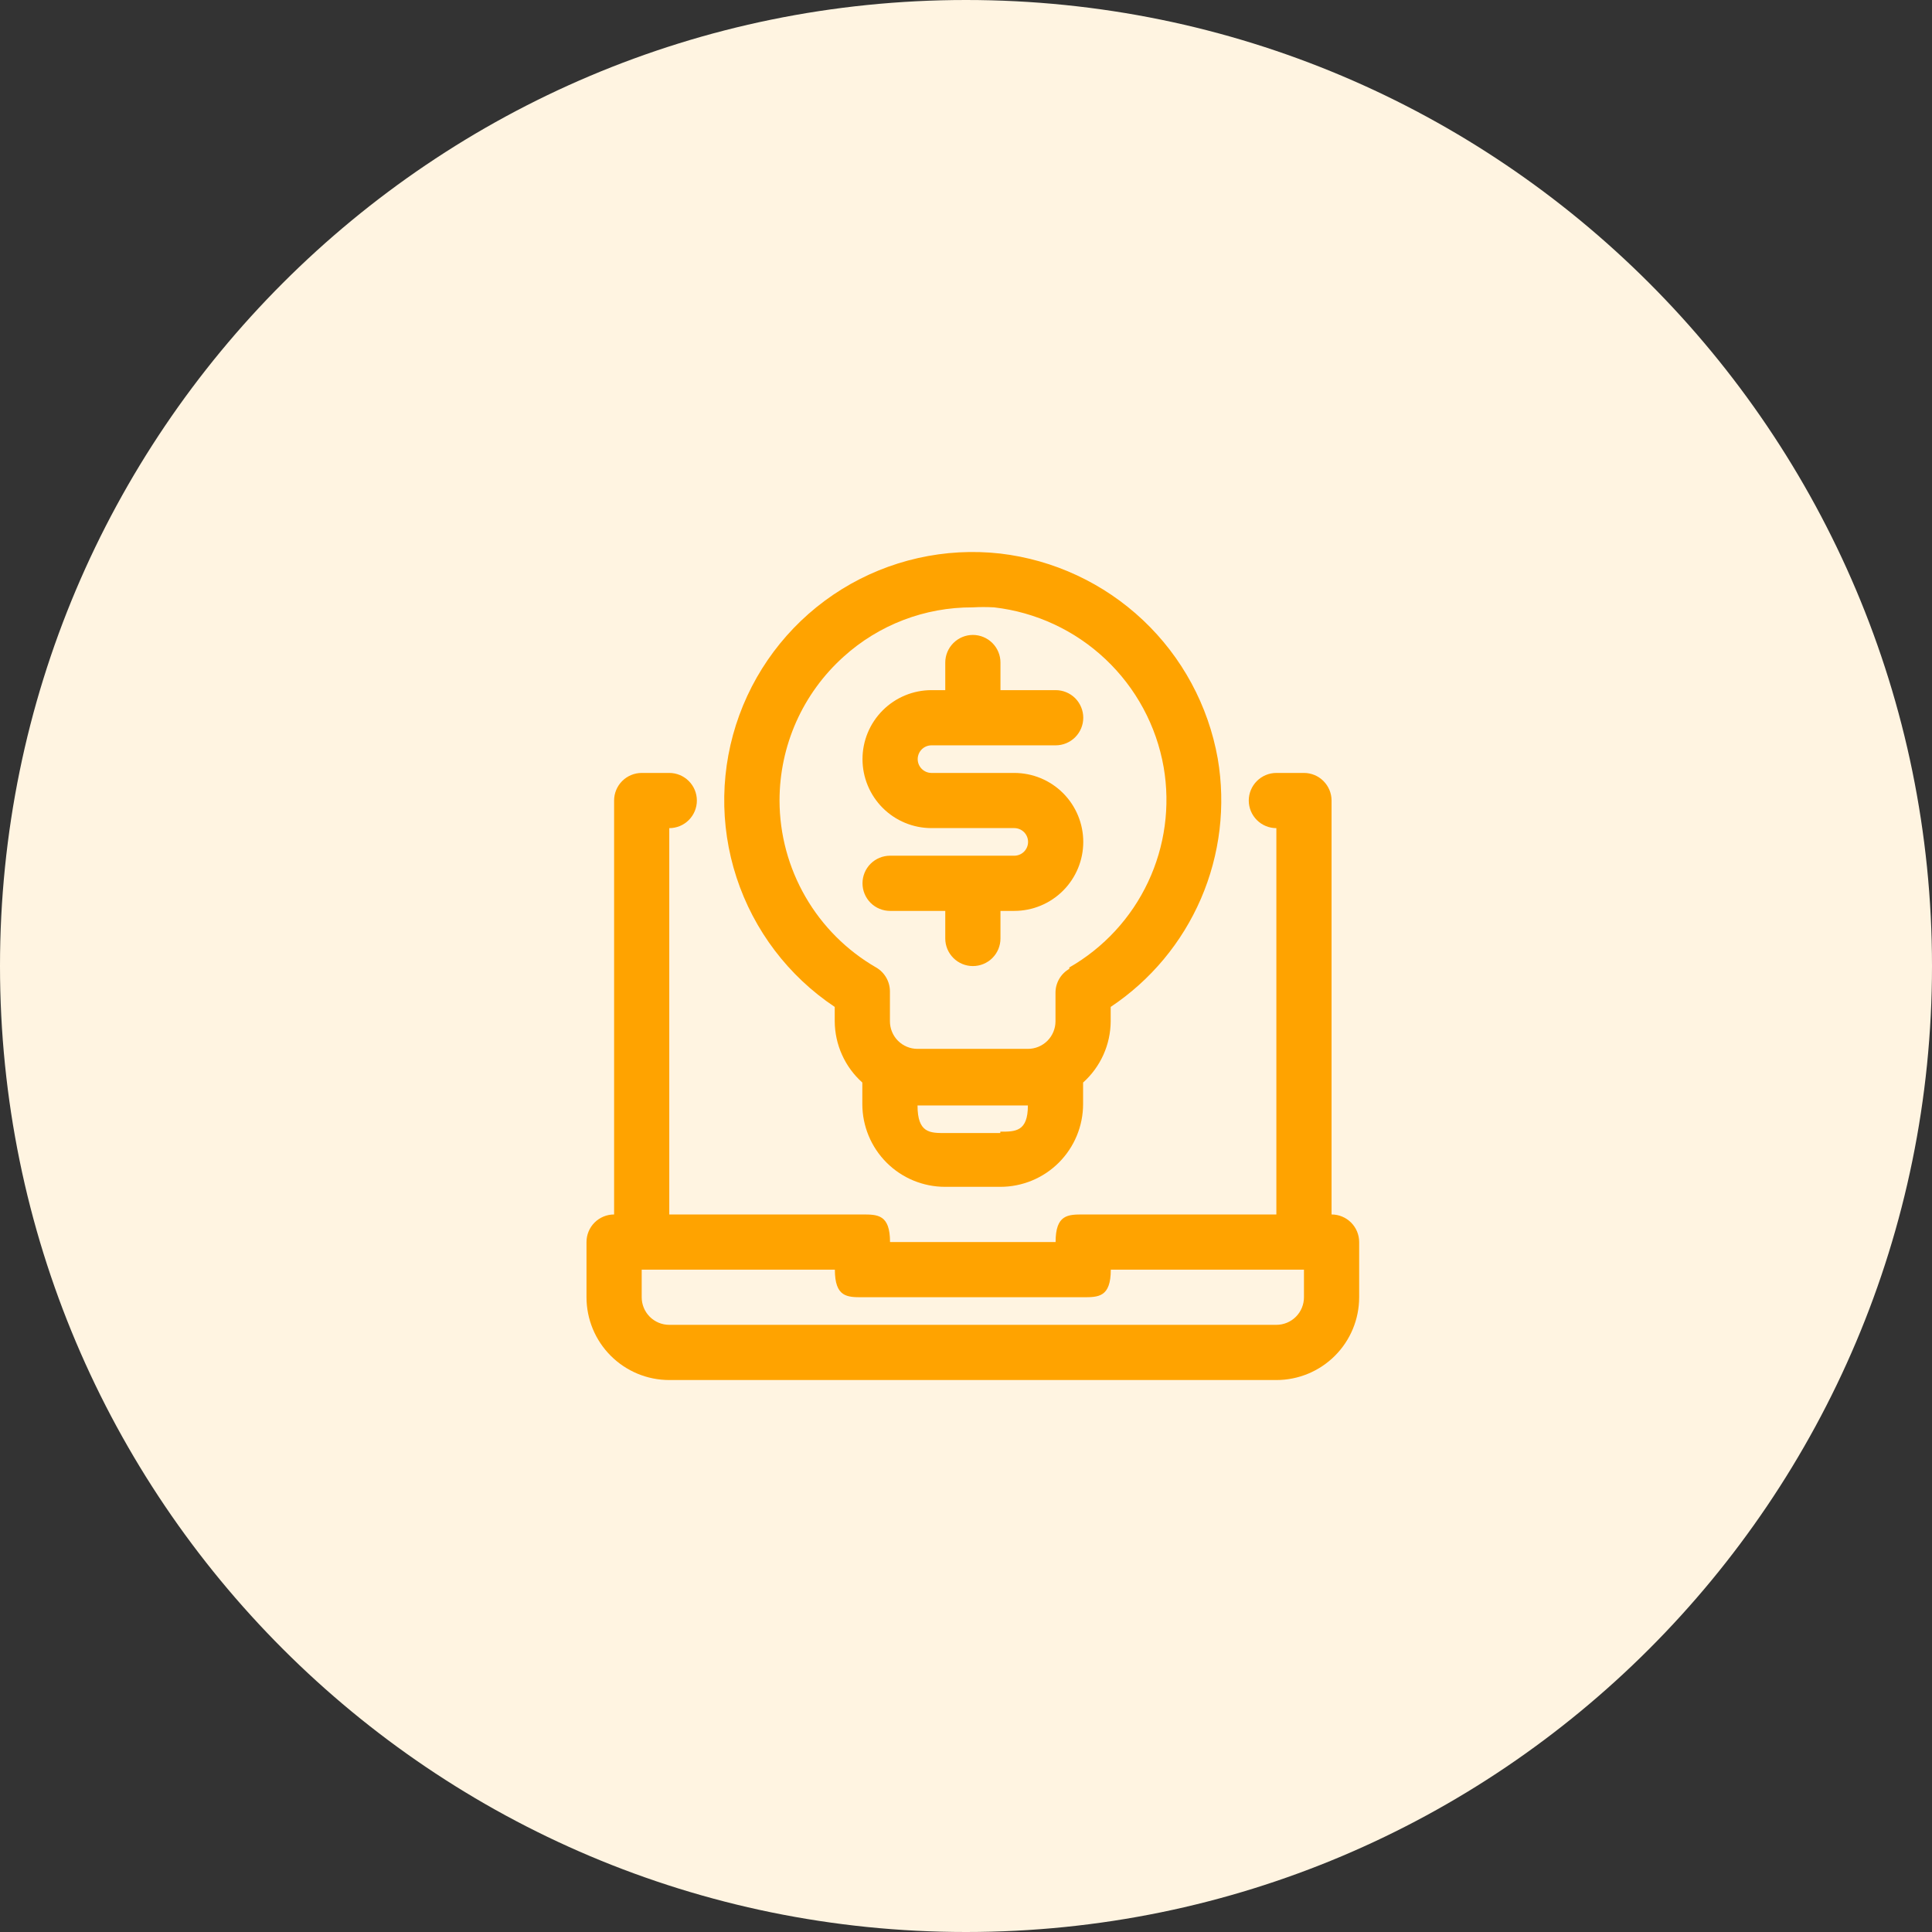 <svg width="56" height="56" viewBox="0 0 56 56" fill="none" xmlns="http://www.w3.org/2000/svg">
<rect x="0" y="0" width="56" height="56" fill="#333333" stroke="none"/>
<path d="M28 56C43.464 56 56 43.464 56 28C56 12.536 43.464 0 28 0C12.536 0 0 12.536 0 28C0 43.464 12.536 56 28 56Z" fill="#FFF4E1"/>
<path d="M38.596 35.202V23.204C38.596 22.992 38.511 22.789 38.361 22.639C38.212 22.489 38.008 22.404 37.796 22.404H36.996C36.784 22.404 36.581 22.489 36.431 22.639C36.281 22.789 36.196 22.992 36.196 23.204C36.196 23.416 36.281 23.62 36.431 23.77C36.581 23.92 36.784 24.004 36.996 24.004V35.202H31.397C30.957 35.202 30.597 35.202 30.597 36.002H25.798C25.798 35.202 25.438 35.202 24.998 35.202H19.399V24.004C19.612 24.004 19.815 23.92 19.965 23.77C20.115 23.62 20.199 23.416 20.199 23.204C20.199 22.992 20.115 22.789 19.965 22.639C19.815 22.489 19.612 22.404 19.399 22.404H18.6C18.388 22.404 18.184 22.489 18.034 22.639C17.884 22.789 17.8 22.992 17.8 23.204V35.202C17.588 35.202 17.384 35.286 17.234 35.436C17.084 35.586 17 35.789 17 36.002V37.601C17 38.238 17.253 38.848 17.703 39.298C18.153 39.748 18.763 40.001 19.399 40.001H36.996C37.633 40.001 38.243 39.748 38.693 39.298C39.143 38.848 39.396 38.238 39.396 37.601V36.002C39.396 35.789 39.311 35.586 39.161 35.436C39.011 35.286 38.808 35.202 38.596 35.202ZM37.796 37.601C37.796 37.813 37.712 38.017 37.562 38.167C37.412 38.317 37.208 38.401 36.996 38.401H19.399C19.187 38.401 18.984 38.317 18.834 38.167C18.684 38.017 18.6 37.813 18.6 37.601V36.801H24.199C24.199 37.601 24.558 37.601 24.998 37.601H31.397C31.837 37.601 32.197 37.601 32.197 36.801H37.796V37.601Z" fill="#FFA300"/>
<path d="M27 21.604H30.599C30.811 21.604 31.015 21.519 31.165 21.369C31.314 21.219 31.399 21.016 31.399 20.804C31.399 20.592 31.314 20.388 31.165 20.238C31.015 20.088 30.811 20.004 30.599 20.004H28.999V19.204C28.999 18.992 28.915 18.789 28.765 18.639C28.615 18.489 28.412 18.404 28.199 18.404C27.987 18.404 27.784 18.489 27.634 18.639C27.484 18.789 27.399 18.992 27.399 19.204V20.004H27C26.469 20.004 25.961 20.215 25.586 20.59C25.211 20.965 25 21.473 25 22.004C25 22.534 25.211 23.043 25.586 23.418C25.961 23.793 26.469 24.003 27 24.003H29.399C29.505 24.003 29.607 24.045 29.682 24.12C29.757 24.195 29.799 24.297 29.799 24.403C29.799 24.509 29.757 24.611 29.682 24.686C29.607 24.761 29.505 24.803 29.399 24.803H25.8C25.588 24.803 25.384 24.887 25.234 25.037C25.084 25.187 25 25.391 25 25.603C25 25.815 25.084 26.018 25.234 26.169C25.384 26.319 25.588 26.403 25.8 26.403H27.399V27.203C27.399 27.415 27.484 27.618 27.634 27.768C27.784 27.918 27.987 28.002 28.199 28.002C28.412 28.002 28.615 27.918 28.765 27.768C28.915 27.618 28.999 27.415 28.999 27.203V26.403H29.399C29.93 26.403 30.438 26.192 30.813 25.817C31.188 25.442 31.399 24.933 31.399 24.403C31.399 23.873 31.188 23.364 30.813 22.989C30.438 22.614 29.93 22.404 29.399 22.404H27C26.893 22.404 26.792 22.361 26.717 22.286C26.642 22.211 26.6 22.11 26.6 22.004C26.6 21.898 26.642 21.796 26.717 21.721C26.792 21.646 26.893 21.604 27 21.604Z" fill="#FFA300"/>
<path d="M28.994 16.045C27.391 15.865 25.773 16.229 24.401 17.078C23.029 17.928 21.983 19.214 21.429 20.729C20.875 22.245 20.847 23.903 21.349 25.436C21.851 26.97 22.853 28.291 24.195 29.186V29.602C24.197 29.938 24.269 30.269 24.407 30.575C24.544 30.881 24.745 31.154 24.995 31.378V32.002C24.995 32.638 25.248 33.249 25.698 33.699C26.148 34.149 26.758 34.401 27.394 34.401H28.994C29.631 34.401 30.241 34.149 30.691 33.699C31.141 33.249 31.394 32.638 31.394 32.002V31.378C31.644 31.154 31.844 30.881 31.982 30.575C32.12 30.269 32.192 29.938 32.194 29.602V29.186C33.351 28.415 34.26 27.324 34.811 26.047C35.362 24.769 35.531 23.359 35.297 21.988C35.024 20.452 34.264 19.044 33.129 17.974C31.993 16.904 30.544 16.227 28.994 16.045ZM28.994 32.842H27.394C26.954 32.842 26.595 32.842 26.595 32.042H29.794C29.794 32.802 29.434 32.802 28.994 32.802V32.842ZM30.994 28.083C30.872 28.153 30.77 28.255 30.7 28.377C30.63 28.499 30.593 28.637 30.594 28.779V29.602C30.594 29.814 30.509 30.018 30.36 30.168C30.209 30.318 30.006 30.402 29.794 30.402H26.595C26.382 30.402 26.179 30.318 26.029 30.168C25.879 30.018 25.795 29.814 25.795 29.602V28.738C25.795 28.598 25.759 28.459 25.688 28.337C25.618 28.215 25.517 28.113 25.395 28.043C24.545 27.552 23.839 26.847 23.348 25.997C22.857 25.148 22.597 24.185 22.595 23.204C22.595 22.418 22.76 21.64 23.079 20.922C23.399 20.204 23.866 19.562 24.451 19.036C25.476 18.108 26.811 17.598 28.194 17.605C28.402 17.593 28.61 17.593 28.818 17.605C30.026 17.745 31.157 18.271 32.042 19.106C32.927 19.94 33.519 21.038 33.729 22.236C33.924 23.367 33.766 24.531 33.276 25.57C32.787 26.609 31.99 27.472 30.994 28.043V28.083Z" fill="#FFA300"/>
</svg>
